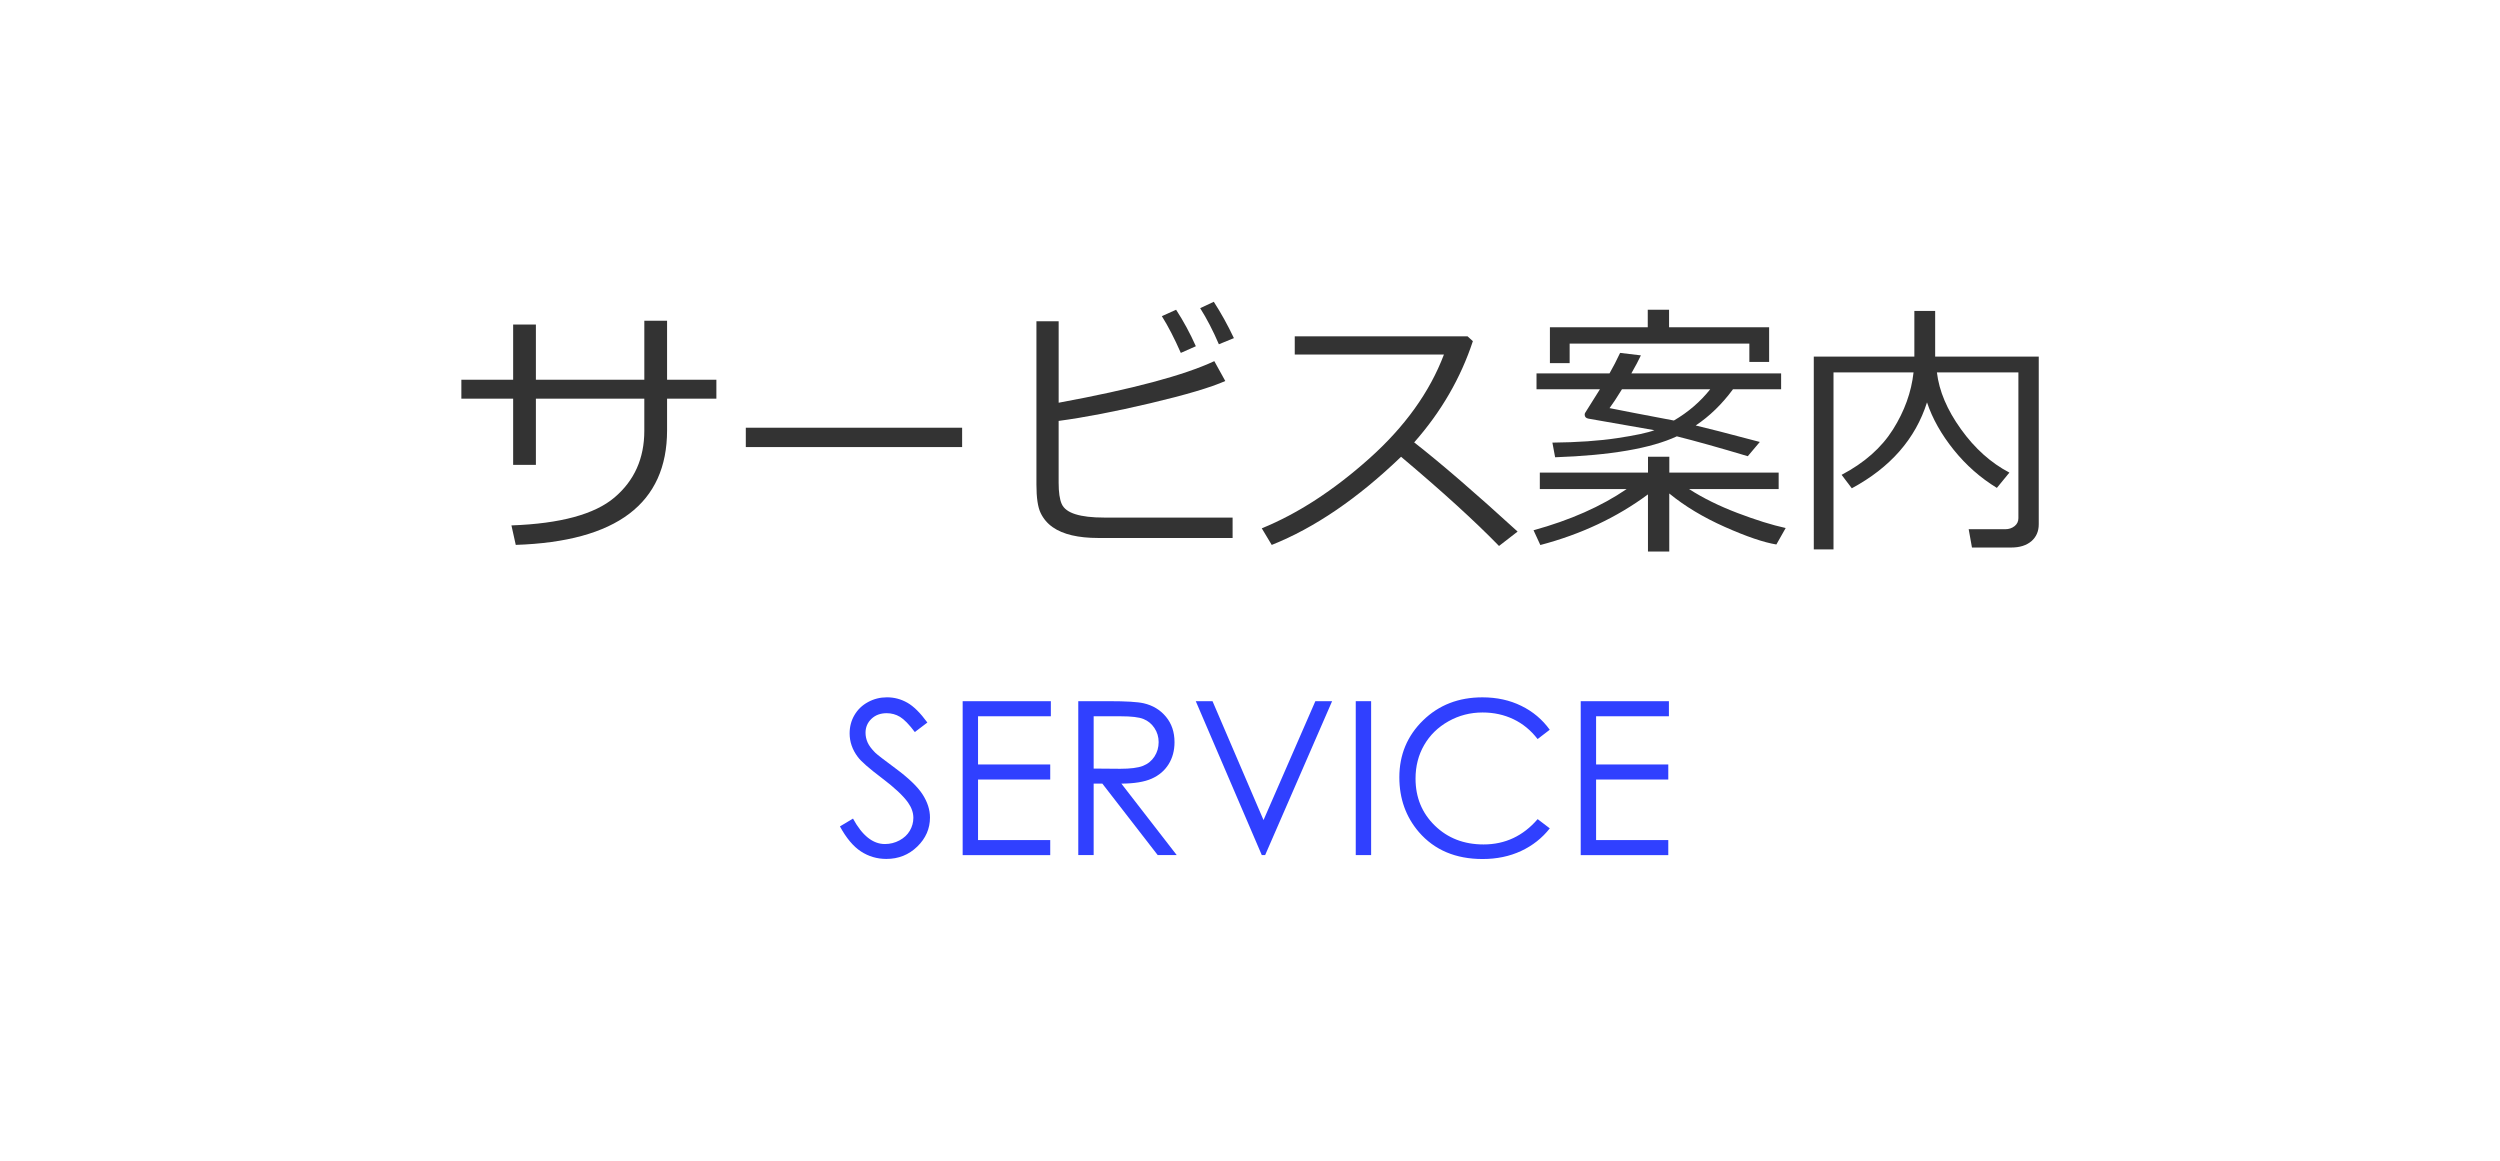 <?xml version="1.0" encoding="utf-8"?>
<!-- Generator: Adobe Illustrator 15.0.0, SVG Export Plug-In . SVG Version: 6.00 Build 0)  -->
<!DOCTYPE svg PUBLIC "-//W3C//DTD SVG 1.1//EN" "http://www.w3.org/Graphics/SVG/1.1/DTD/svg11.dtd">
<svg version="1.1" id="レイヤー_1" xmlns="http://www.w3.org/2000/svg" xmlns:xlink="http://www.w3.org/1999/xlink" x="0px"
	 y="0px" width="140px" height="65px" viewBox="5 0 140 65" enable-background="new 5 0 140 65" xml:space="preserve">
<g>
	<path fill="#333333" d="M35.01,26.032h-1.274v-3.706h-2.9v-1.062h2.9v-3.091h1.274v3.091h6.072v-3.303h1.274v3.303h2.761v1.062
		h-2.761v1.772c0,4.092-2.825,6.23-8.474,6.416l-0.242-1.091c2.734-0.098,4.658-0.619,5.771-1.564
		c1.113-0.944,1.67-2.188,1.67-3.731v-1.802H35.01V26.032z"/>
	<path fill="#333333" d="M58.879,25.036H46.765v-1.084h12.114V25.036z"/>
	<path fill="#333333" d="M74.026,30.127h-7.529c-0.557,0-1.047-0.051-1.472-0.15c-0.425-0.1-0.783-0.251-1.073-0.454
		c-0.291-0.203-0.516-0.466-0.674-0.791c-0.159-0.325-0.238-0.856-0.238-1.593V17.99h1.245v4.563
		c4.126-0.762,7.031-1.538,8.716-2.329l0.615,1.113c-0.815,0.361-2.211,0.775-4.186,1.242c-1.976,0.466-3.69,0.797-5.146,0.992
		v3.464c0,0.532,0.057,0.928,0.172,1.187c0.115,0.259,0.371,0.451,0.77,0.575c0.397,0.125,0.931,0.187,1.6,0.187h7.2V30.127z
		 M71.968,19.389l-0.842,0.374c-0.356-0.811-0.71-1.497-1.062-2.058l0.798-0.359C71.277,17.985,71.646,18.667,71.968,19.389z
		 M74.099,18.935l-0.842,0.344c-0.327-0.762-0.676-1.436-1.047-2.021l0.762-0.359C73.376,17.524,73.752,18.203,74.099,18.935z"/>
	<path fill="#333333" d="M89.986,29.768l-1.041,0.806c-1.338-1.377-3.166-3.042-5.485-4.995c-2.427,2.334-4.841,3.979-7.243,4.937
		l-0.557-0.93c2.011-0.82,4.015-2.121,6.009-3.9c1.995-1.78,3.394-3.725,4.192-5.834h-8.355v-1.018h9.676l0.299,0.271
		c-0.684,2.07-1.778,3.96-3.287,5.669C85.686,25.939,87.617,27.604,89.986,29.768z"/>
	<path fill="#333333" d="M91.259,30.521l-0.381-0.827c2.046-0.562,3.784-1.331,5.215-2.307H91.23v-0.923h6.058v-0.886h1.194v0.886
		h6.123v0.923h-5.019c0.781,0.503,1.688,0.951,2.722,1.344c1.032,0.393,1.93,0.672,2.69,0.838l-0.521,0.922
		c-0.713-0.117-1.674-0.444-2.881-0.981c-1.209-0.537-2.248-1.162-3.117-1.875v3.252h-1.193v-3.201
		C95.544,28.977,93.535,29.922,91.259,30.521z M92.087,25.607l-0.153-0.82c1.41-0.015,2.623-0.099,3.637-0.253
		c1.014-0.153,1.705-0.301,2.076-0.443l-3.685-0.645c-0.146-0.024-0.22-0.1-0.22-0.227c0-0.044,0.011-0.081,0.033-0.11
		c0.021-0.029,0.295-0.466,0.822-1.311h-3.552v-0.886h4.087c0.205-0.356,0.402-0.74,0.594-1.15l1.164,0.139
		c-0.121,0.264-0.301,0.601-0.535,1.011h8.388v0.886h-2.695c-0.614,0.835-1.312,1.511-2.088,2.029
		c0.552,0.127,1.748,0.435,3.59,0.923l-0.674,0.798c-1.582-0.474-2.905-0.845-3.972-1.113C97.46,25.109,95.188,25.5,92.087,25.607z
		 M102.964,20.268v-1.025H92.9v1.091h-1.105v-2.007h5.479v-0.981h1.193v0.981h5.604v1.941H102.964z M98.738,23.549
		c0.796-0.464,1.475-1.047,2.035-1.75H95.83c-0.288,0.469-0.52,0.82-0.695,1.055C95.779,22.985,96.98,23.217,98.738,23.549z"/>
	<path fill="#333333" d="M117.634,30.661h-2.204l-0.184-1.025h2.051c0.2,0,0.372-0.057,0.518-0.172
		c0.144-0.115,0.215-0.263,0.215-0.443v-8.167h-4.563c0.122,1.04,0.57,2.1,1.346,3.179c0.772,1.079,1.678,1.89,2.713,2.432
		l-0.702,0.857c-0.919-0.562-1.726-1.273-2.419-2.135c-0.692-0.862-1.19-1.747-1.493-2.655c-0.646,2.041-2.048,3.645-4.211,4.812
		l-0.571-0.754c1.273-0.669,2.232-1.516,2.878-2.542c0.646-1.026,1.028-2.09,1.15-3.193h-4.482v9.91h-1.104V19.968h5.632v-2.556
		h1.165v2.556h5.801v9.39c0,0.396-0.139,0.712-0.41,0.948C118.48,30.543,118.107,30.661,117.634,30.661z"/>
	<path fill="#3040FF" d="M52.036,46.279l0.732-0.438c0.516,0.949,1.111,1.425,1.787,1.425c0.289,0,0.561-0.068,0.814-0.203
		c0.253-0.136,0.447-0.314,0.58-0.541c0.133-0.228,0.199-0.467,0.199-0.722c0-0.289-0.098-0.571-0.293-0.85
		c-0.27-0.384-0.762-0.845-1.477-1.384c-0.719-0.543-1.166-0.936-1.342-1.178c-0.305-0.406-0.457-0.846-0.457-1.318
		c0-0.375,0.09-0.717,0.27-1.024c0.18-0.308,0.433-0.553,0.759-0.729c0.326-0.178,0.681-0.267,1.063-0.267
		c0.406,0,0.786,0.101,1.14,0.302c0.354,0.2,0.728,0.571,1.122,1.11l-0.703,0.533c-0.324-0.431-0.601-0.713-0.829-0.851
		c-0.228-0.137-0.478-0.205-0.747-0.205c-0.348,0-0.632,0.105-0.853,0.316c-0.221,0.211-0.331,0.471-0.331,0.779
		c0,0.188,0.039,0.369,0.117,0.545s0.221,0.367,0.428,0.574c0.113,0.109,0.484,0.396,1.113,0.861
		c0.746,0.551,1.258,1.041,1.535,1.471c0.277,0.43,0.416,0.861,0.416,1.295c0,0.625-0.237,1.168-0.712,1.629
		c-0.475,0.461-1.052,0.691-1.731,0.691c-0.523,0-0.998-0.142-1.424-0.42C52.786,47.402,52.395,46.936,52.036,46.279z"/>
	<path fill="#3040FF" d="M58.909,39.266h4.939v0.844H59.77v2.701h4.043v0.844H59.77v3.388h4.043v0.845h-4.904V39.266z"/>
	<path fill="#3040FF" d="M65.383,39.266H67.1c0.957,0,1.605,0.039,1.945,0.117c0.512,0.117,0.928,0.369,1.248,0.754
		s0.48,0.859,0.48,1.422c0,0.471-0.11,0.883-0.331,1.238c-0.221,0.355-0.536,0.625-0.946,0.807c-0.41,0.183-0.977,0.275-1.699,0.279
		l3.1,4.002h-1.065l-3.1-4.002h-0.487v4.002h-0.861L65.383,39.266L65.383,39.266z M66.245,40.109v2.931l1.485,0.012
		c0.575,0,1-0.055,1.276-0.163c0.276-0.109,0.491-0.285,0.646-0.525c0.155-0.24,0.232-0.508,0.232-0.805
		c0-0.289-0.078-0.554-0.235-0.789c-0.156-0.236-0.362-0.404-0.616-0.506c-0.254-0.103-0.677-0.152-1.268-0.152h-1.52V40.109z"/>
	<path fill="#3040FF" d="M71.963,39.266h0.938l2.856,6.658l2.903-6.658h0.938l-3.75,8.619H75.66L71.963,39.266z"/>
	<path fill="#3040FF" d="M80.922,39.266h0.861v8.619h-0.861V39.266z"/>
	<path fill="#3040FF" d="M91.786,40.866l-0.681,0.521c-0.375-0.488-0.824-0.859-1.351-1.111s-1.103-0.377-1.731-0.377
		c-0.688,0-1.323,0.164-1.91,0.494c-0.586,0.33-1.039,0.773-1.361,1.33s-0.482,1.185-0.482,1.879c0,1.051,0.359,1.928,1.08,2.631
		s1.631,1.056,2.729,1.056c1.207,0,2.217-0.474,3.029-1.418l0.68,0.517c-0.43,0.547-0.967,0.969-1.607,1.268
		c-0.643,0.299-1.361,0.449-2.154,0.449c-1.508,0-2.696-0.502-3.567-1.506c-0.729-0.849-1.097-1.871-1.097-3.07
		c0-1.262,0.443-2.324,1.328-3.187s1.992-1.291,3.324-1.291c0.805,0,1.531,0.158,2.18,0.478
		C90.843,39.846,91.372,40.292,91.786,40.866z"/>
	<path fill="#3040FF" d="M93.52,39.266h4.939v0.844h-4.078v2.701h4.043v0.844h-4.043v3.388h4.043v0.845H93.52V39.266z"/>
</g>
</svg>
